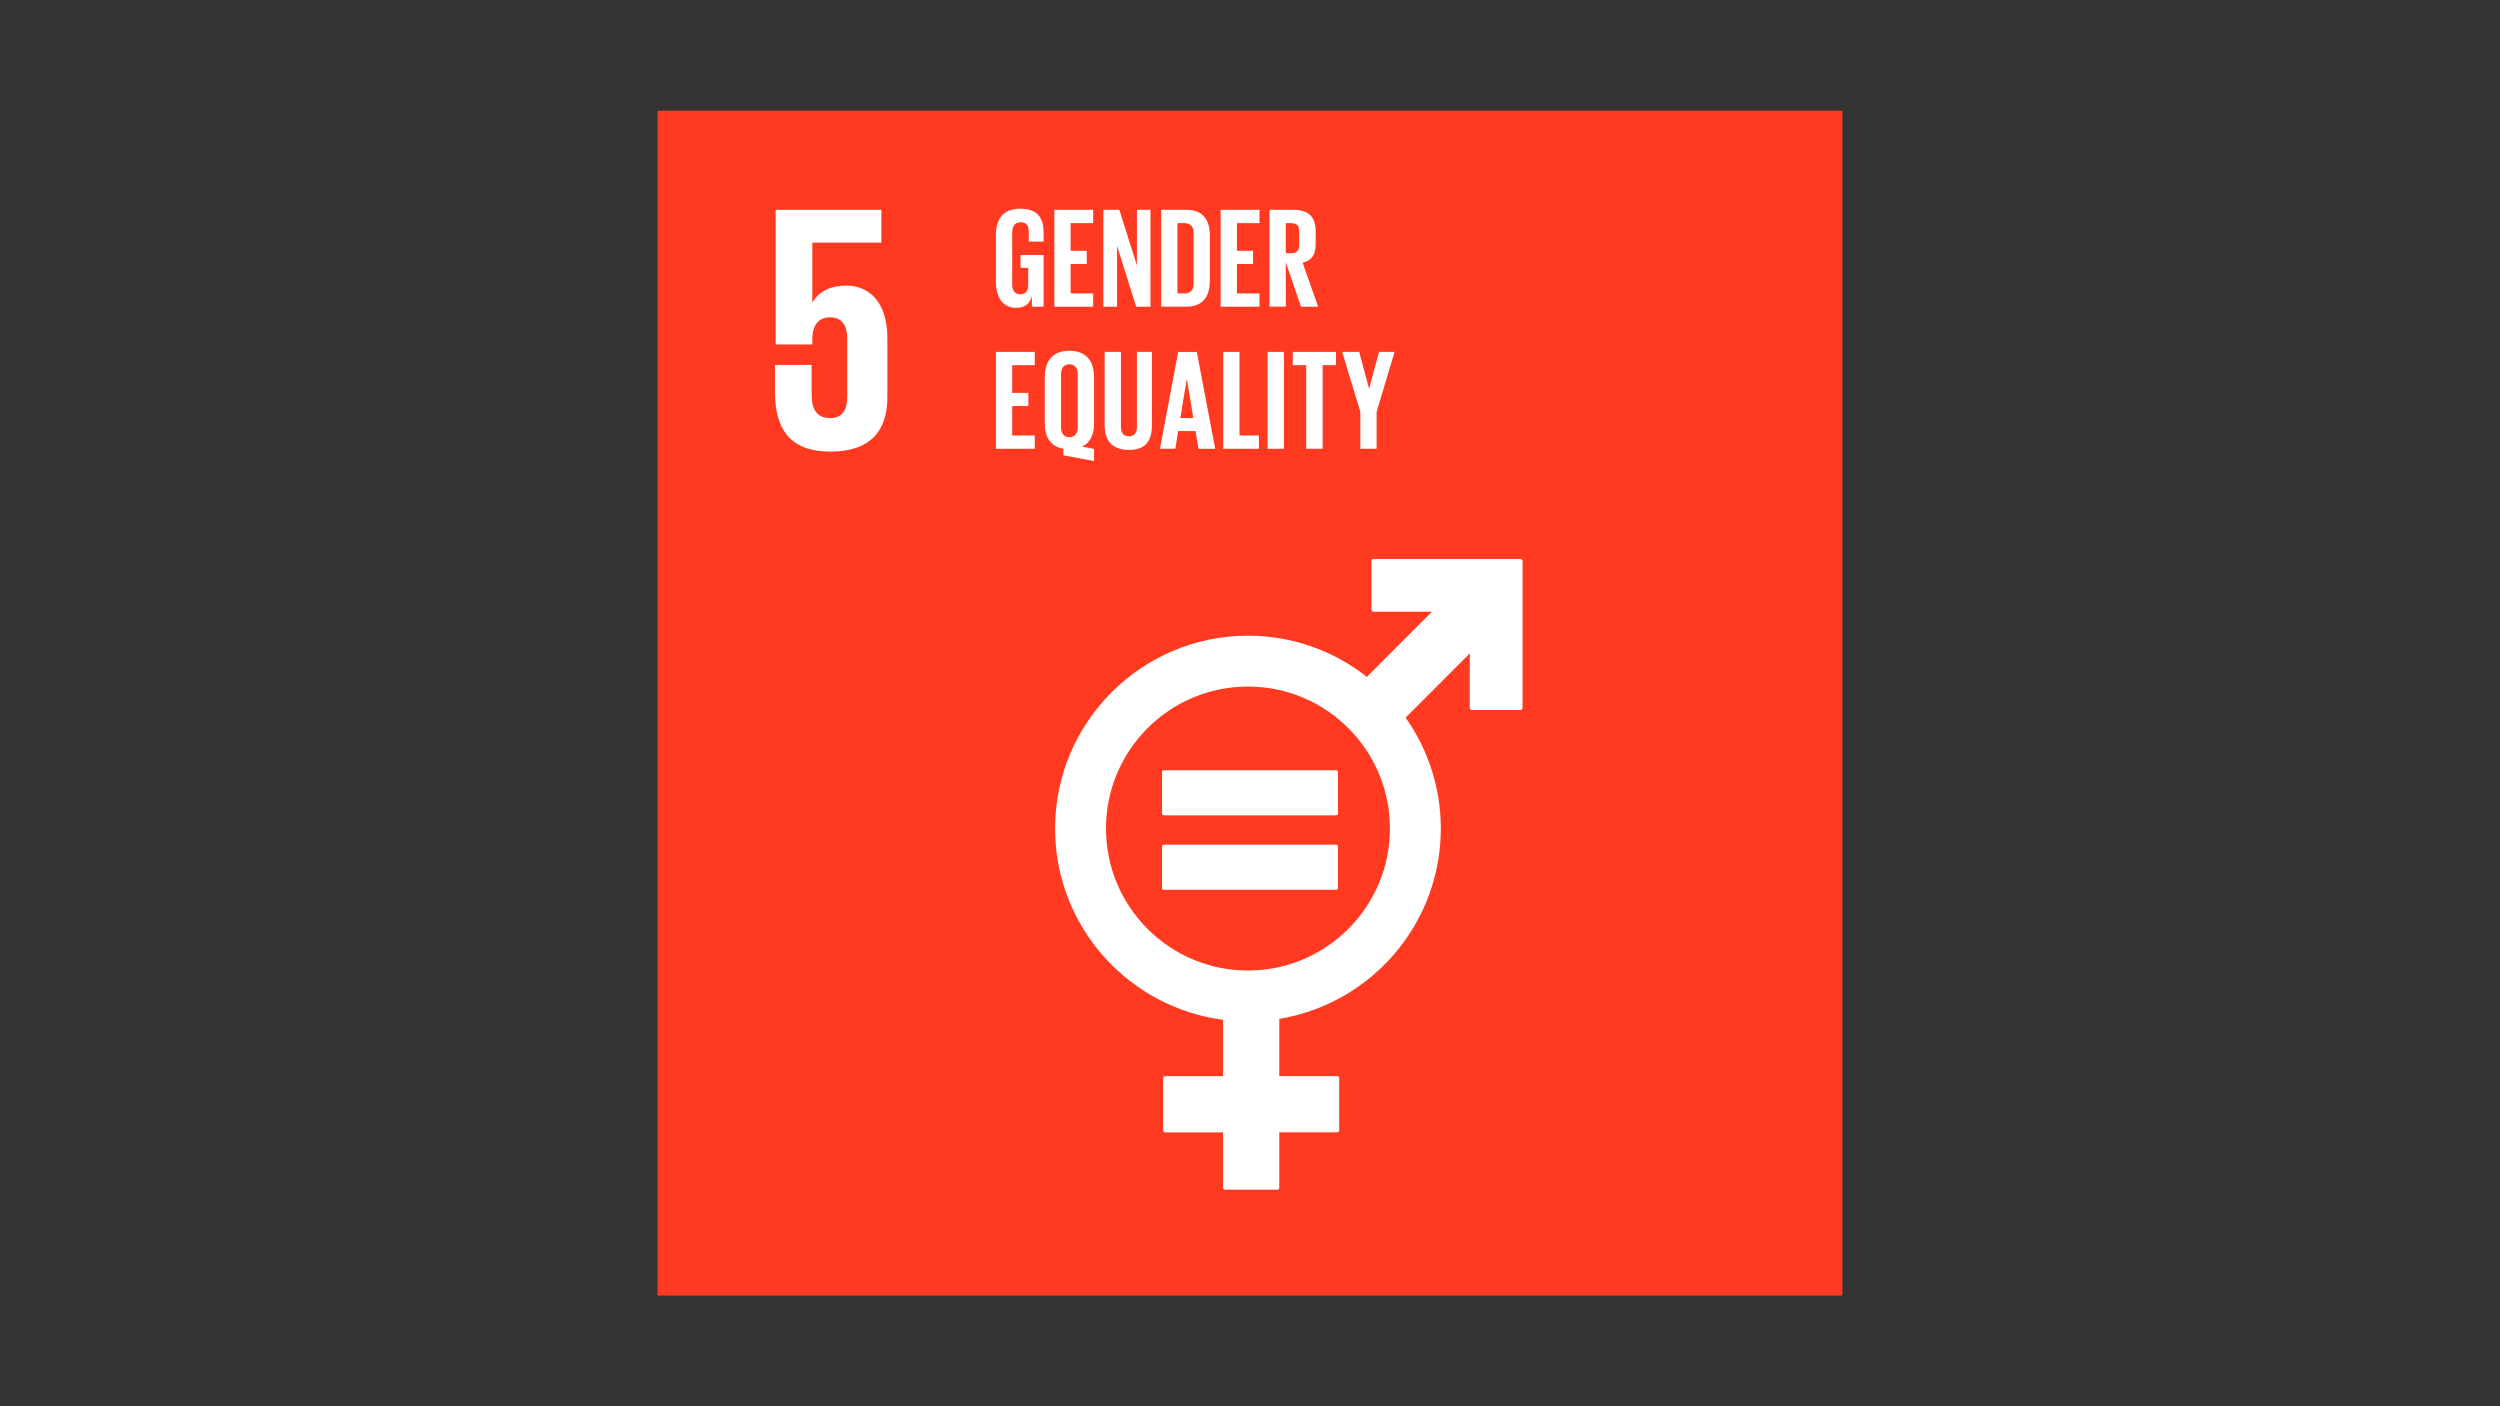 <?xml version="1.0" encoding="UTF-8"?>
<svg id="_5" data-name="5" xmlns="http://www.w3.org/2000/svg" viewBox="0 0 1920 1080">
  <rect x="0" y="0" width="1920" height="1080" fill="#333333" stroke="none"/>
  <defs>
    <style>
      .cls-1 {
        fill: #fff;
      }

      .cls-2 {
        fill: #ff3a21;
      }
    </style>
  </defs>
  <rect class="cls-2" x="505.02" y="85" width="909.95" height="910"/>
  <path class="cls-1" d="m780.54,236.43c6.82,0,10.33-3.4,11.97-8.99v8.11h8.99v-39.72h-17.76v9.87h5.92v13.18c0,4.82-2.09,7.13-6.15,7.13-4.28,0-6.14-3.19-6.14-7.68v-39.96c0-4.48,1.97-7.67,6.48-7.67s6.25,2.63,6.25,7.28v7.57h11.4v-6.59c0-10.97-4.06-18.66-17.87-18.66s-18.76,8.45-18.76,20.08v36c0,11.52,4.92,20.08,15.67,20.08"/>
  <polygon class="cls-1" points="839.57 225.35 822.24 225.35 822.24 202.74 834.64 202.74 834.64 192.63 822.24 192.63 822.24 171.36 839.57 171.36 839.57 161.14 809.74 161.14 809.74 235.56 839.57 235.56 839.57 225.35"/>
  <polygon class="cls-1" points="857.9 188.8 872.59 235.56 883.56 235.56 883.56 161.14 873.15 161.14 873.15 203.84 859.65 161.14 847.37 161.14 847.37 235.56 857.9 235.56 857.9 188.8"/>
  <path class="cls-1" d="m929.2,215.58v-34.45c0-11.52-4.71-20.02-18.1-20.02h-19.33v74.42h19.29c13.39,0,18.1-8.56,18.1-20.02m-24.89,9.77v-53.93h5.27c5.15,0,7.12,3.08,7.12,7.46v38.97c0,4.5-1.97,7.57-7.12,7.57l-5.27-.07Z"/>
  <polygon class="cls-1" points="967.28 225.35 949.96 225.35 949.96 202.74 962.35 202.74 962.35 192.63 949.96 192.63 949.96 171.36 967.28 171.36 967.28 161.14 937.45 161.14 937.45 235.56 967.28 235.56 967.28 225.35"/>
  <path class="cls-1" d="m987.48,201.42l11.68,34.14h13.17l-11.91-33.81c7.13-1.65,10.01-6.37,10.01-14.38v-9.56c0-10.43-4.6-16.69-17.22-16.69h-18.2v74.42h12.51l-.04-34.13Zm0-30.03h4.15c4.29,0,6.14,1.97,6.14,6.02v10.92c0,3.97-1.82,6.15-6.14,6.15h-4.15v-23.1Z"/>
  <polygon class="cls-1" points="794.7 334.44 777.38 334.44 777.38 311.84 789.77 311.84 789.77 301.74 777.38 301.74 777.38 280.45 794.7 280.45 794.7 270.24 764.87 270.24 764.87 344.65 794.7 344.65 794.7 334.44"/>
  <path class="cls-1" d="m816.66,344.64v5.06l23.57,4.39v-9.33l-9.21-1.77c6.37-3.07,9.21-9.43,9.21-17.55v-36c0-11.63-5.7-20.08-18.97-20.08s-18.86,8.45-18.86,20.08v36c0,10.1,4.28,17.45,14.26,19.2m-1.77-57.17c0-4.5,1.97-7.69,6.37-7.69s6.47,3.19,6.47,7.69v40.61c0,4.39-1.97,7.67-6.47,7.67s-6.37-3.29-6.37-7.67v-40.61Z"/>
  <path class="cls-1" d="m848.36,270.24v56.3c0,11.52,5.46,18.98,18.65,18.98s17.66-7.46,17.66-18.98v-56.3h-11.51v57.5c0,4.4-1.76,7.35-6.15,7.35s-6.14-2.96-6.14-7.35v-57.5h-12.5Z"/>
  <path class="cls-1" d="m904.86,331.04h13.3l2.3,13.65h12.83l-14.15-74.41h-14.29l-14,74.37h11.83l2.17-13.61Zm6.57-39.83h.13l4.92,29.85h-10.01l4.96-29.85Z"/>
  <polygon class="cls-1" points="939.42 270.24 939.42 344.65 966.84 344.65 966.84 334.45 951.93 334.45 951.93 270.24 939.42 270.24"/>
  <rect class="cls-1" x="973.54" y="270.24" width="12.51" height="74.41"/>
  <polygon class="cls-1" points="1015.77 344.65 1015.77 280.45 1026.07 280.45 1026.07 270.25 992.86 270.25 992.86 280.45 1003.16 280.45 1003.16 344.65 1015.77 344.65"/>
  <polygon class="cls-1" points="1044.73 344.65 1057.24 344.65 1057.24 316.34 1071.04 270.25 1059.1 270.25 1051.53 298.44 1051.42 298.44 1043.86 270.25 1030.8 270.25 1044.73 316.34 1044.73 344.65"/>
  <path class="cls-1" d="m650.11,219.35c-12.18,0-21.1,4.32-25.98,12.74h-.27v-45.75h53.04v-25.17h-81.17v103.39h28.13v-4.08c0-10.82,4.88-16.78,13.53-16.78,9.47,0,13.28,6.51,13.28,16.53v44.38c0,9.75-3.53,16.5-13,16.5-10.56,0-14.33-7.03-14.33-17.85v-23.01h-28.16v20.84c0,27.87,11.1,45.74,42.5,45.74s43.83-16.51,43.83-41.95v-44.92c0-28.96-14.88-40.6-31.39-40.6"/>
  <g>
    <path class="cls-1" d="m1167.82,429.33h-113.09c-.79,0-1.43.65-1.44,1.45v37.57c0,.8.64,1.44,1.44,1.45h45.03l-50,50.05c-26.02-20.51-58.19-31.66-91.32-31.63-81.67,0-148.13,66.43-148.13,148.13,0,75.2,56.34,137.41,129.01,146.85v43.31h-44.59c-.79-.02-1.44.61-1.46,1.4,0,0,0,.02,0,.03v40.29c0,.79.63,1.43,1.42,1.44.01,0,.02,0,.04,0h44.59v42.54c0,.79.63,1.43,1.42,1.44,0,0,.01,0,.02,0h40.26c.8,0,1.45-.64,1.46-1.44h0v-42.58h44.59c.79,0,1.43-.64,1.43-1.43,0,0,0,0,0,0v-40.29c0-.79-.64-1.43-1.43-1.43h-44.59v-44.01c70.28-11.53,124.07-72.65,124.07-146.15.03-30.52-9.43-60.28-27.05-85.19l49.3-49.33v42.06c0,.8.66,1.44,1.47,1.44h37.57c.8,0,1.46-.64,1.47-1.44v-113.04c0-.8-.66-1.45-1.47-1.45h0m-209.39,315.99c-60.22,0-109.04-48.82-109.04-109.04,0-60.22,48.82-109.04,109.04-109.04,60.22,0,109.04,48.82,109.04,109.04-.06,60.19-48.84,108.98-109.04,109.04"/>
    <path class="cls-1" d="m1026.13,591.55h-132.25c-.75-.03-1.39.54-1.44,1.29v32.01c.03.75.66,1.34,1.42,1.31,0,0,.01,0,.02,0h132.25c.76.05,1.41-.52,1.46-1.28,0-.01,0-.02,0-.03v-32.01c-.05-.76-.71-1.33-1.47-1.29"/>
    <path class="cls-1" d="m1026.13,648.72h-132.25c-.76-.02-1.4.57-1.44,1.34v32.01c.04.75.68,1.33,1.43,1.29,0,0,0,0,0,0h132.25c.76.05,1.41-.52,1.46-1.28,0,0,0,0,0-.01v-32.01c-.04-.77-.69-1.37-1.47-1.34"/>
  </g>
</svg>